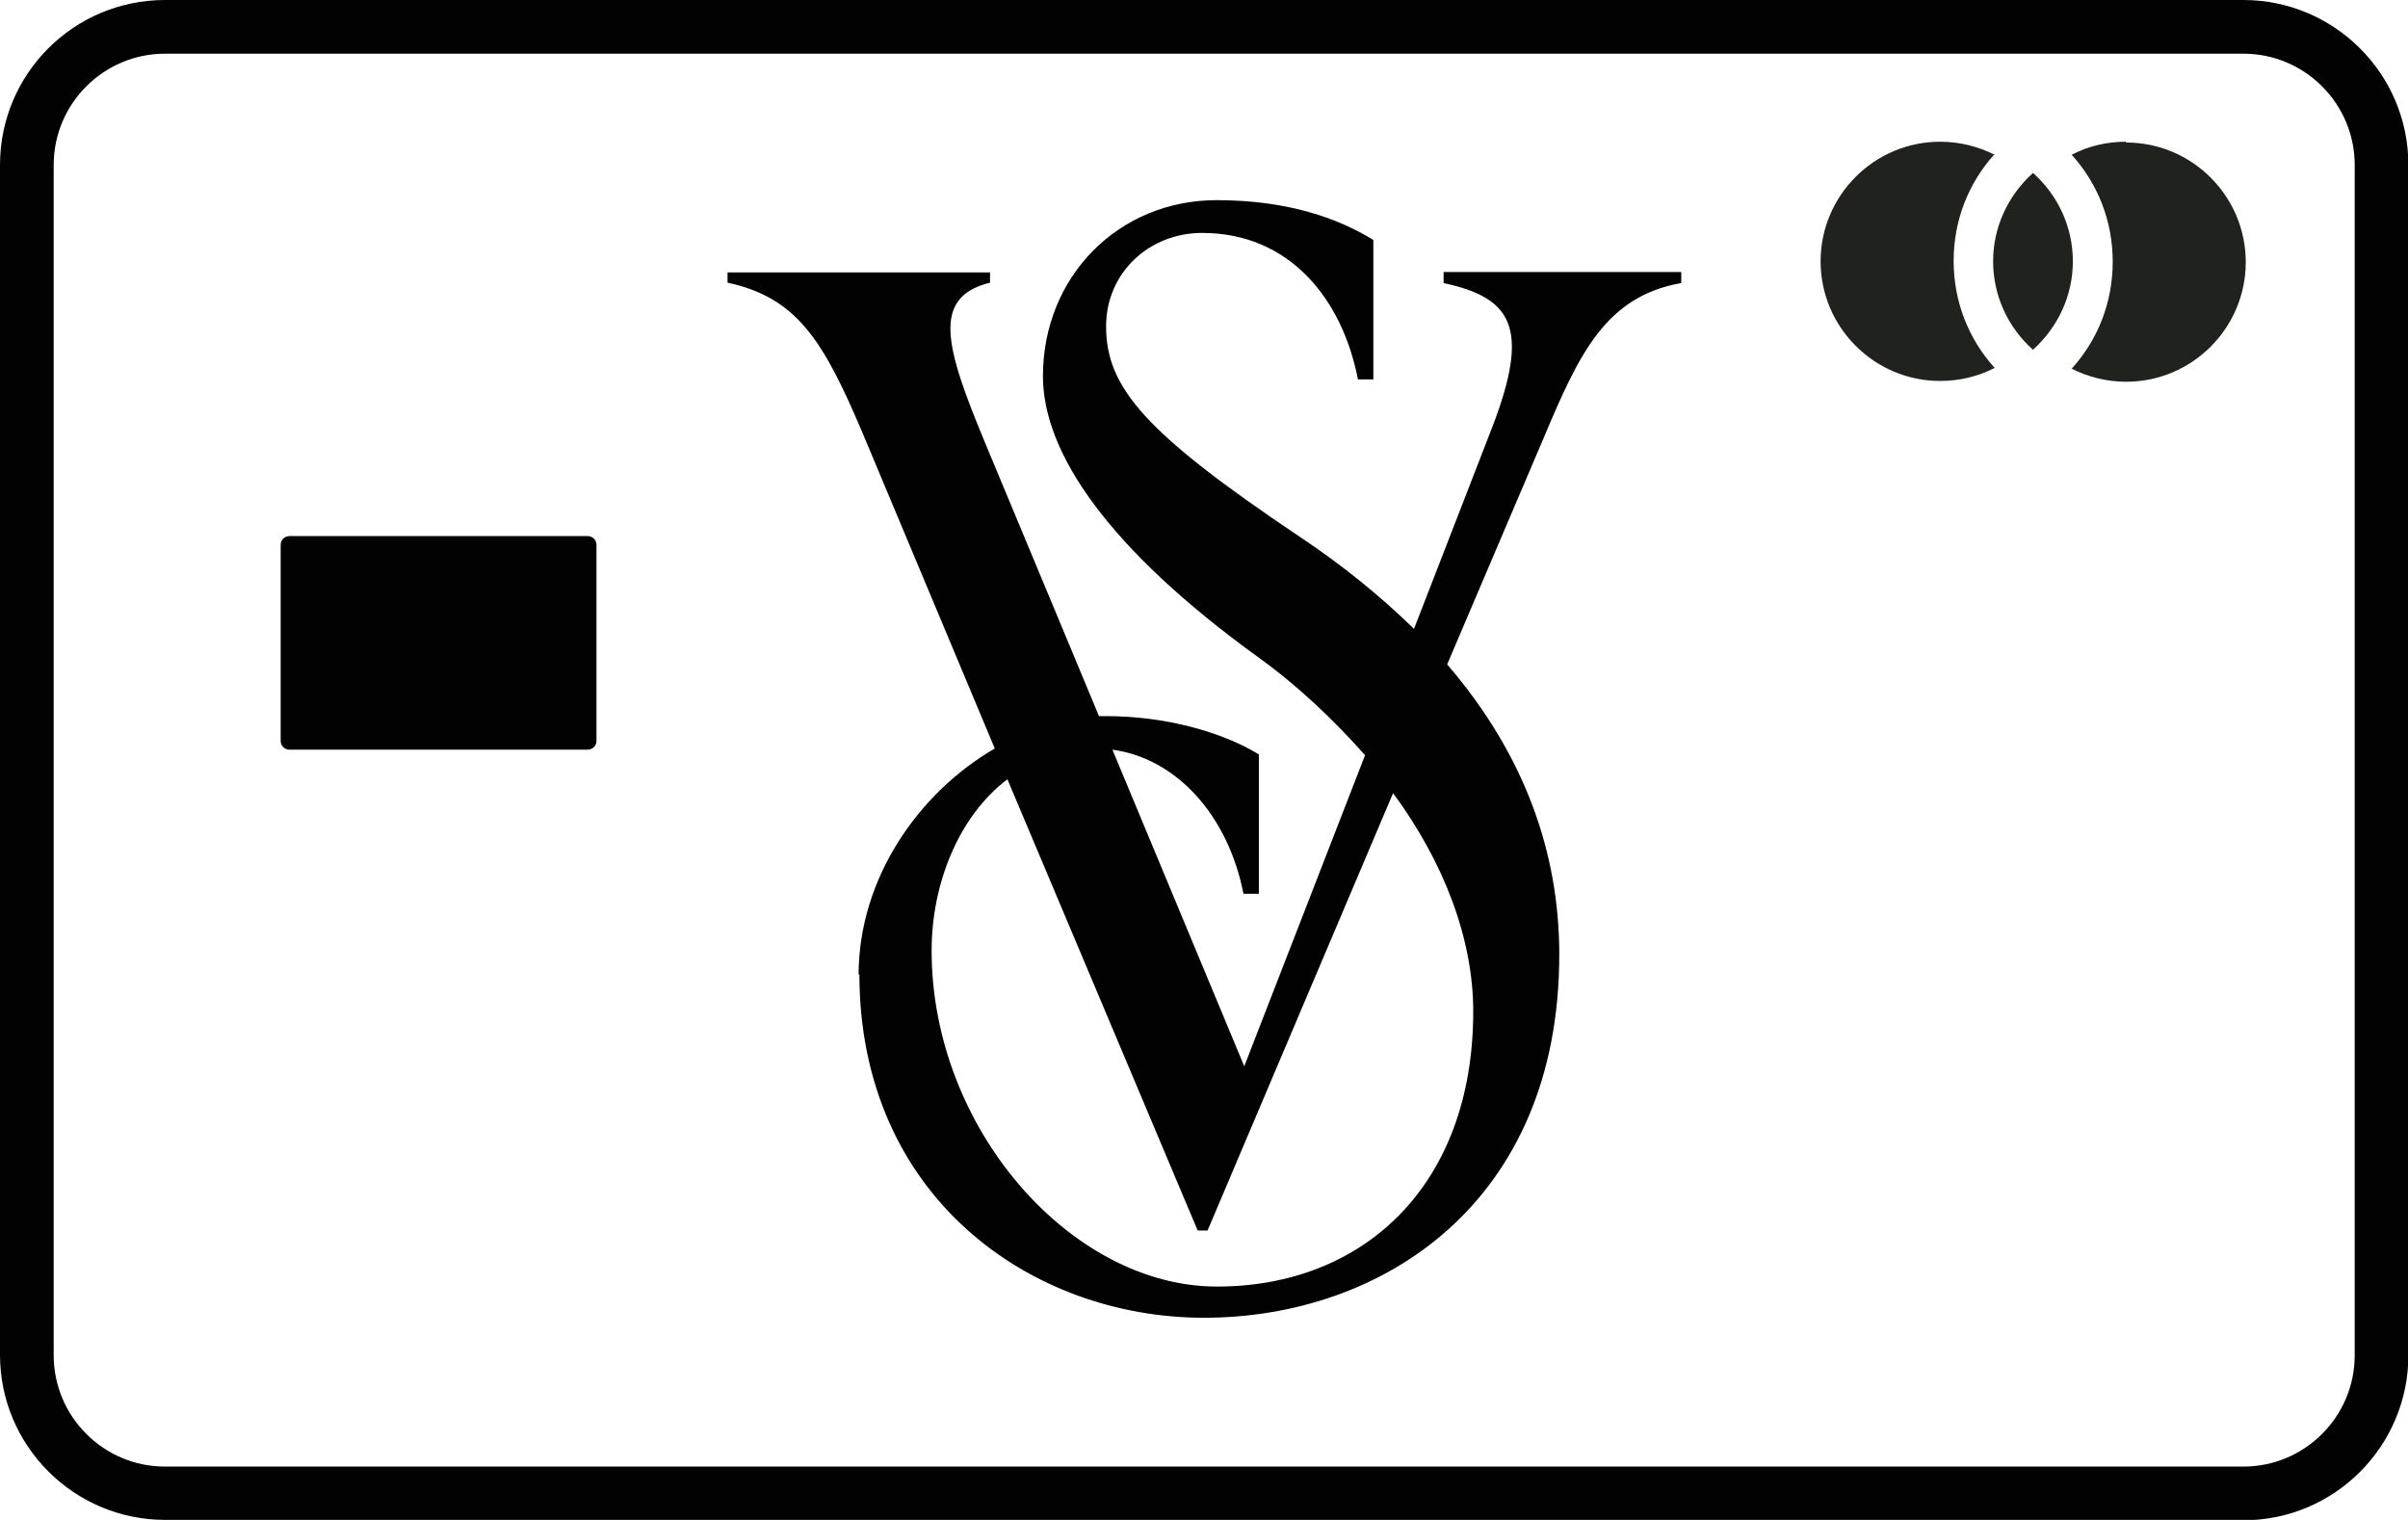 <?xml version="1.0" encoding="UTF-8"?>
<svg id="Layer_2" data-name="Layer 2" xmlns="http://www.w3.org/2000/svg" viewBox="0 0 61 38.5">
  <defs>
    <style>
      .cls-1 {
        fill: #20221d;
      }

      .cls-2 {
        fill: #010201;
      }
    </style>
  </defs>
  <g id="Layer_1-2" data-name="Layer 1">
    <g>
      <path class="cls-2" d="M56.82,38.5H4.18c-2.3,0-4.18-1.87-4.18-4.18V4.18C0,1.87,1.87,0,4.18,0h52.65c2.3,0,4.18,1.87,4.18,4.18v30.15c0,2.3-1.87,4.18-4.18,4.18ZM4.18,1.36c-1.55,0-2.82,1.26-2.82,2.82v30.15c0,1.55,1.26,2.82,2.82,2.82h52.65c1.55,0,2.82-1.26,2.82-2.82V4.18c0-1.55-1.26-2.82-2.82-2.82H4.18Z"/>
      <path class="cls-2" d="M7.11,13.8c0-.12.1-.22.22-.22h7.56c.12,0,.22.1.22.22v4.97c0,.12-.1.22-.22.22h-7.56c-.12,0-.22-.1-.22-.22v-4.97Z"/>
      <path class="cls-2" d="M21.75,24.7c0-2.45,1.52-4.62,3.45-5.74l-3.34-7.97c-1.01-2.39-1.68-3.45-3.43-3.83v-.26h6.65v.26c-1.5.37-1.13,1.64-.12,4.07l2.88,6.91h.18c1.48,0,2.92.39,3.87.97v3.53h-.39c-.39-1.99-1.7-3.43-3.32-3.65l3.34,8.02,3.06-7.88c-.79-.89-1.68-1.74-2.69-2.47-3.81-2.75-5.47-5.19-5.47-7.13,0-2.53,1.92-4.46,4.4-4.46,1.82,0,3.1.47,3.97,1.01v3.53h-.39c-.4-2.05-1.74-3.71-3.95-3.71-1.32,0-2.43.99-2.43,2.37,0,1.56,1.01,2.71,4.88,5.31,1.13.75,2.09,1.54,2.92,2.35l1.99-5.13c.97-2.53.47-3.26-1.24-3.63v-.28h6.02v.28c-1.92.34-2.59,1.8-3.48,3.91l-2.45,5.75c1.97,2.29,2.84,4.78,2.84,7.35,0,6.3-4.5,9.2-9,9.2-4.4,0-8.73-3.08-8.73-8.71ZM30.34,31.17l-4.82-11.43c-1.23.93-1.92,2.64-1.92,4.34,0,4.5,3.53,8.51,7.23,8.51s6.49-2.55,6.49-6.97c0-1.85-.75-3.79-2.03-5.53l-4.7,11.08h-.24Z"/>
      <g>
        <path class="cls-1" d="M50.53,3.92c-.42-.21-.89-.33-1.38-.33-1.67,0-3.03,1.36-3.03,3.03s1.36,3.03,3.03,3.03c.48,0,.95-.11,1.38-.33-.67-.74-1.04-1.69-1.04-2.71s.37-1.97,1.04-2.71Z"/>
        <path class="cls-1" d="M53.85,3.59c-.48,0-.95.11-1.37.33.67.74,1.04,1.69,1.04,2.71s-.37,1.97-1.04,2.71c.42.21.89.33,1.38.33,1.67,0,3.03-1.36,3.03-3.03s-1.36-3.03-3.03-3.03Z"/>
        <path class="cls-1" d="M51.5,4.38c-.64.58-1.01,1.38-1.01,2.24s.37,1.67,1.01,2.24c.64-.58,1.01-1.38,1.01-2.24s-.37-1.67-1.01-2.24Z"/>
      </g>
    </g>
  </g>
</svg>